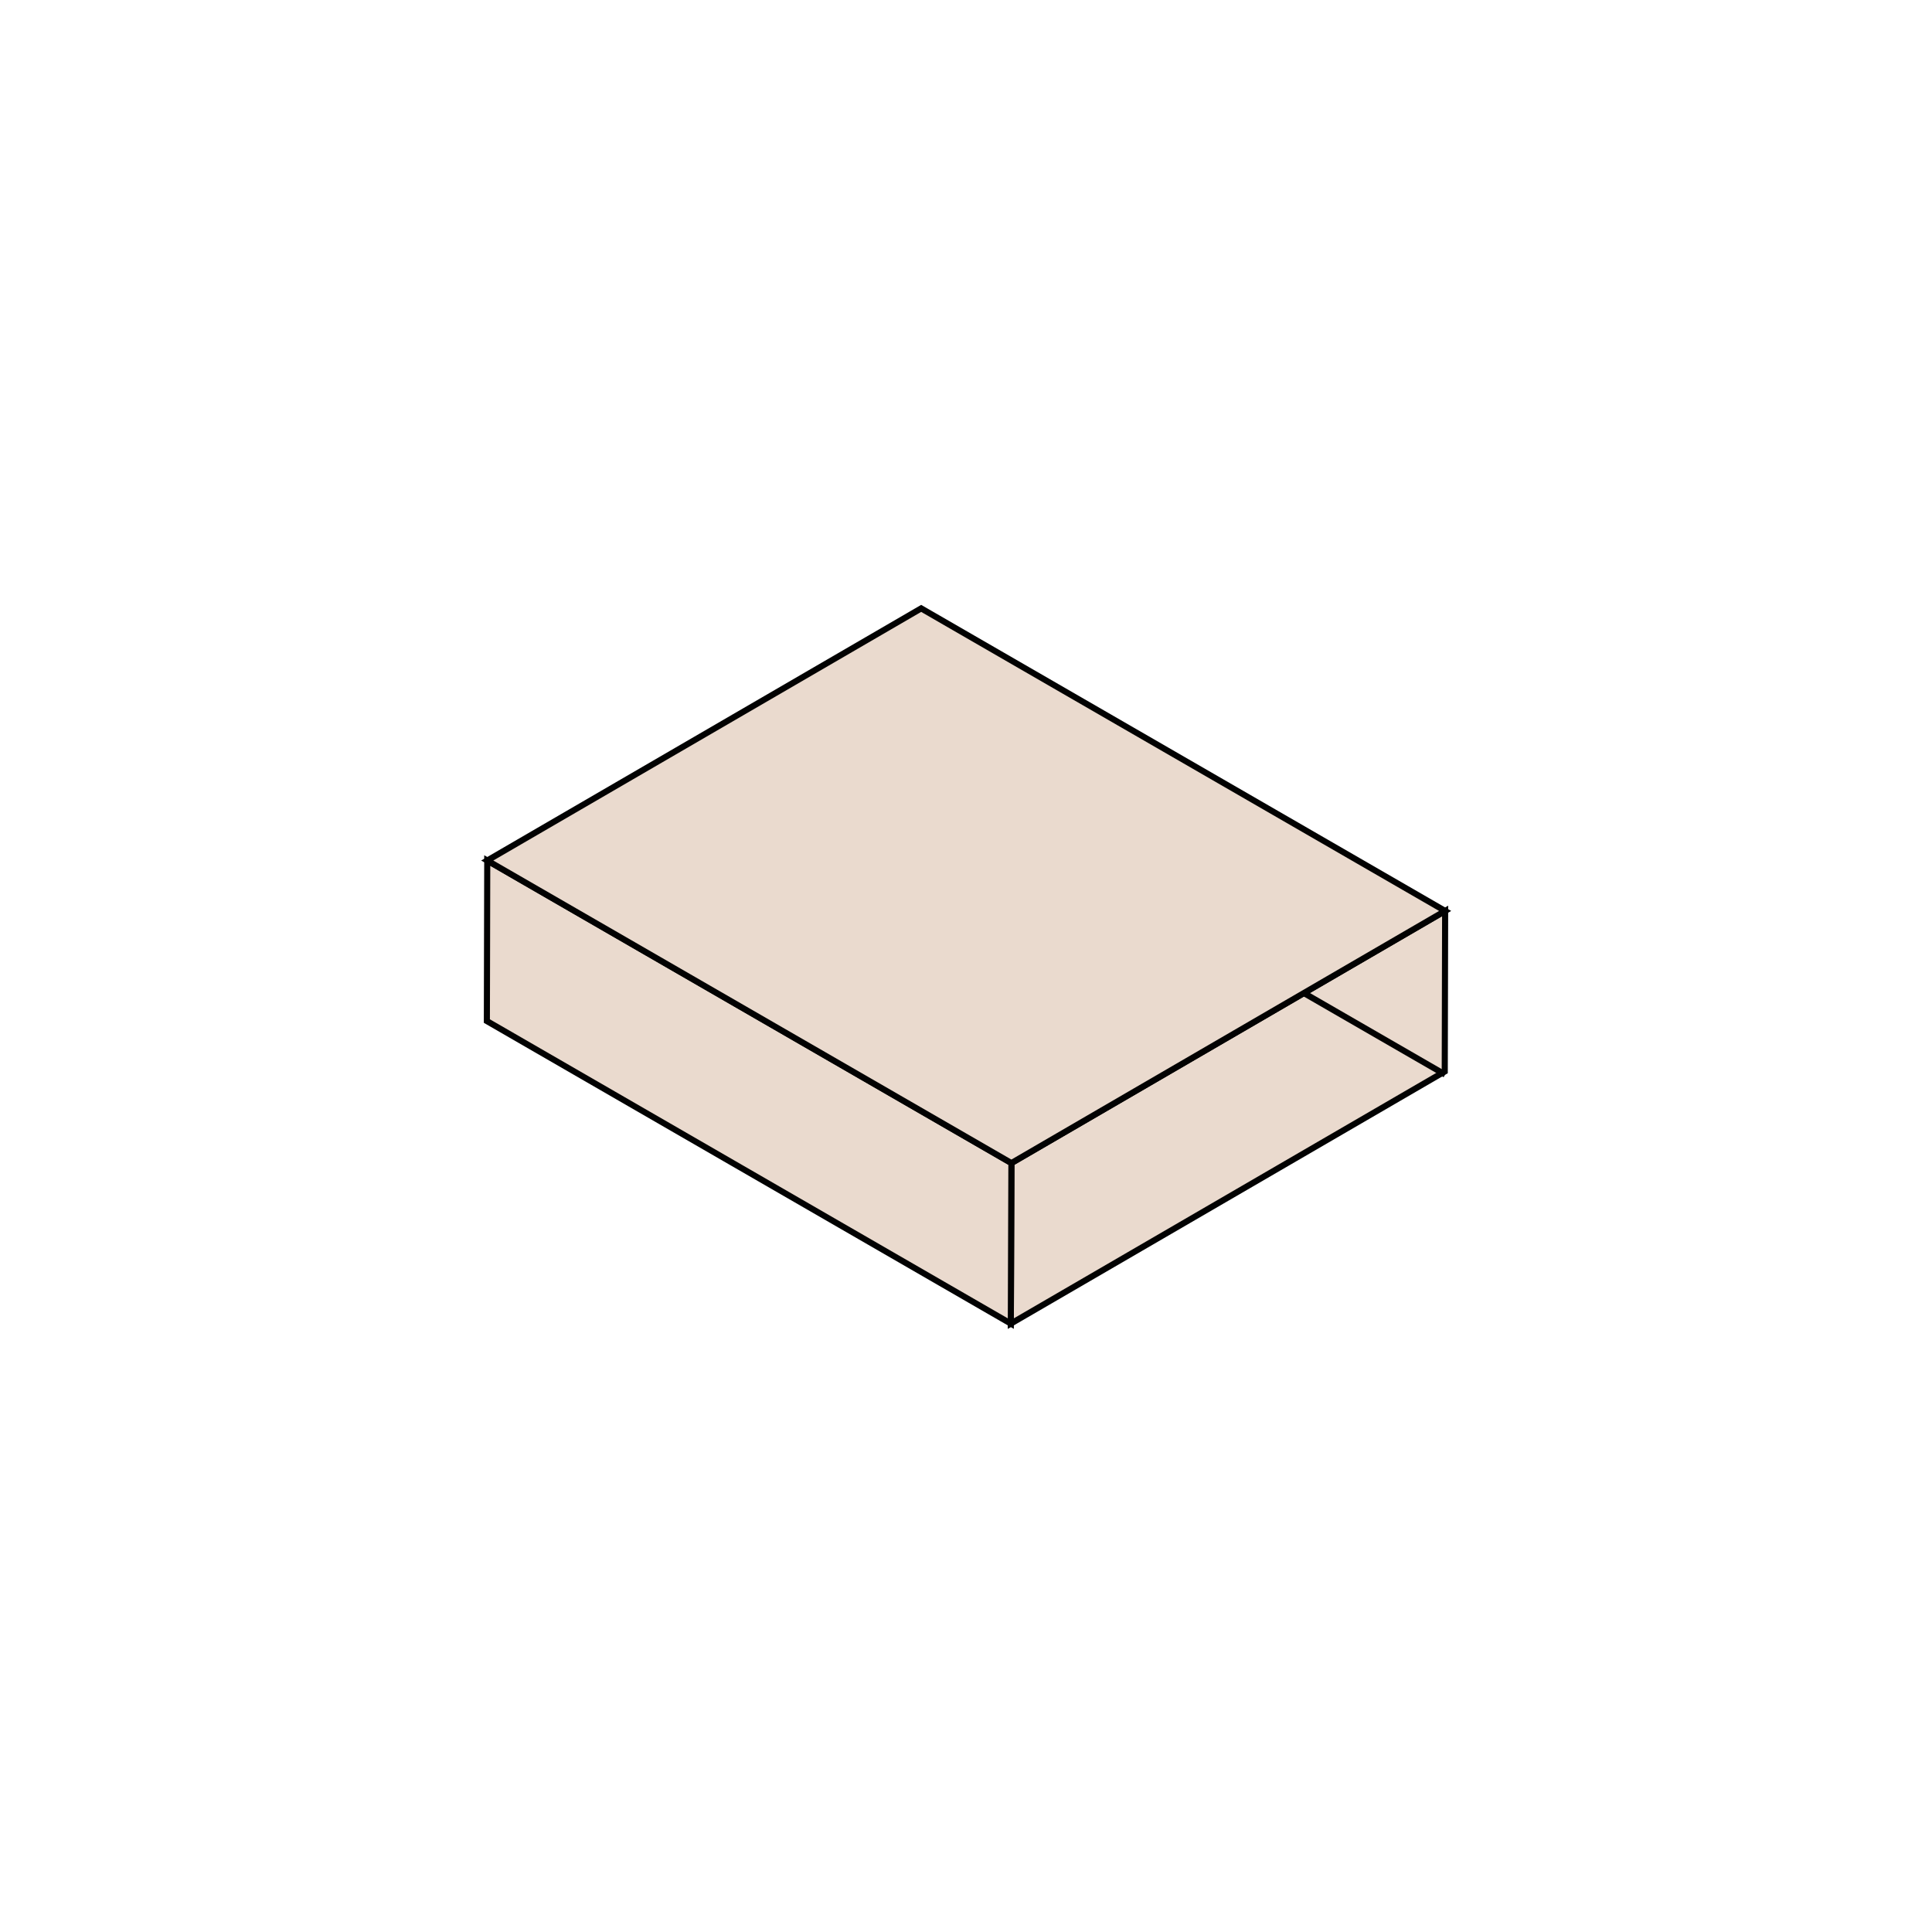 <?xml version="1.0" encoding="utf-8"?>
<!-- Generator: Adobe Illustrator 28.2.0, SVG Export Plug-In . SVG Version: 6.00 Build 0)  -->
<svg version="1.1" id="Layer_1" xmlns="http://www.w3.org/2000/svg" xmlns:xlink="http://www.w3.org/1999/xlink" x="0px" y="0px"
	 viewBox="0 0 1000 1000" style="enable-background:new 0 0 1000 1000;" xml:space="preserve">
<style type="text/css">
	.st0{enable-background:new    ;}
	.st1{fill:#EADACE;stroke:#020202;stroke-width:3.153;stroke-miterlimit:10;}
	.st2{fill:none;stroke:#020202;stroke-width:3.153;stroke-miterlimit:10;}
</style>
<g>
	<g>
		<g class="st0">
			<g>
				<polygon class="st1" points="748,471.5 747.8,554.6 523.2,685.1 523.5,602 				"/>
			</g>
			<g>
				<polygon class="st1" points="523.5,602 523.2,685.1 252,528.5 252.2,445.4 				"/>
			</g>
			<g>
				<polygon class="st1" points="748,471.5 523.5,602 252.2,445.4 476.8,314.9 				"/>
			</g>
		</g>
	</g>
	<line class="st2" x1="748" y1="556.2" x2="674.9" y2="514"/>
</g>
</svg>
